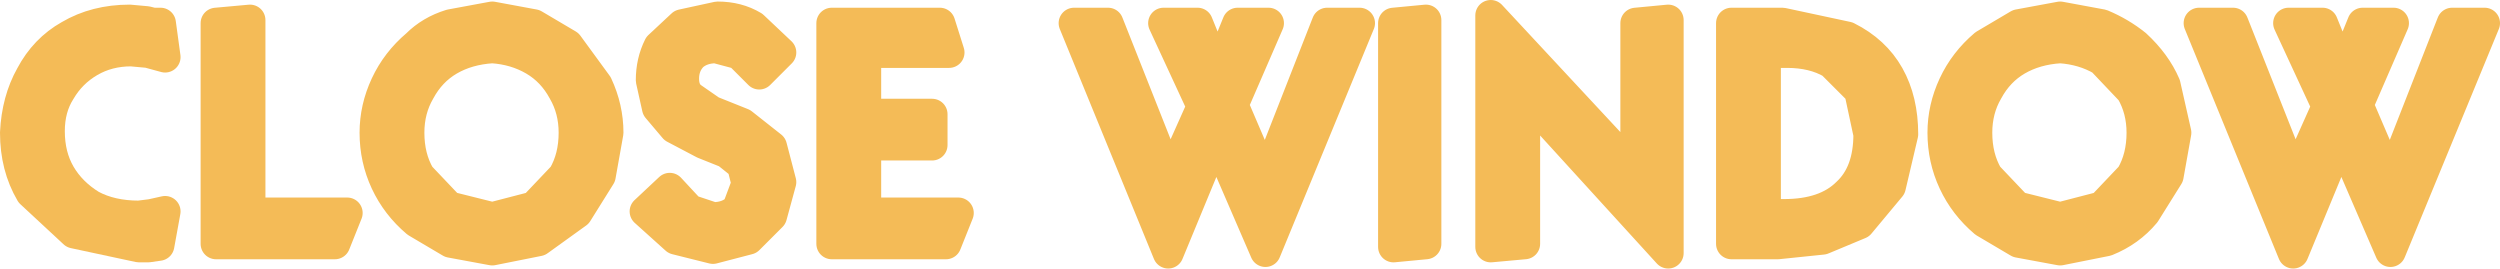 <?xml version="1.0" encoding="UTF-8" standalone="no"?>
<svg xmlns:xlink="http://www.w3.org/1999/xlink" height="8.7px" width="81.0px" xmlns="http://www.w3.org/2000/svg">
  <g transform="matrix(1.0, 0.0, 0.0, 1.0, -1.9, -4.25)">
    <path d="M20.15 7.2 Q19.8 6.55 19.2 6.2 18.6 5.85 17.85 5.8 17.05 5.85 16.45 6.2 15.85 6.55 15.5 7.2 15.15 7.8 15.15 8.55 15.15 9.35 15.5 9.95 L16.45 10.95 17.85 11.3 19.2 10.95 20.15 9.95 Q20.5 9.35 20.5 8.55 20.5 7.8 20.15 7.2 M13.15 11.15 L12.75 12.15 8.9 12.15 8.9 5.0 10.0 4.9 10.0 11.15 13.15 11.15 M21.25 7.0 Q21.6 7.75 21.6 8.55 L21.35 9.95 20.6 11.15 19.35 12.05 17.85 12.35 16.5 12.1 15.4 11.45 Q14.75 10.9 14.4 10.15 14.05 9.4 14.05 8.55 14.05 7.75 14.4 7.0 14.75 6.25 15.4 5.7 15.85 5.25 16.5 5.05 L17.85 4.8 19.2 5.05 20.3 5.7 21.25 7.0 M26.3 5.1 L27.2 5.95 26.5 6.65 25.85 6.0 25.1 5.8 Q24.65 5.8 24.35 6.05 24.05 6.35 24.05 6.8 24.05 7.2 24.3 7.4 L24.95 7.85 25.95 8.25 26.9 9.0 27.2 10.15 26.9 11.25 26.15 12.0 25.0 12.3 23.8 12.0 22.8 11.1 23.6 10.35 24.25 11.05 25.0 11.3 Q25.5 11.3 25.8 11.0 L26.1 10.2 25.95 9.6 25.45 9.2 24.7 8.9 23.75 8.4 23.2 7.75 23.0 6.85 Q23.0 6.25 23.25 5.75 L24.0 5.05 25.15 4.8 Q25.8 4.8 26.3 5.1 M32.35 5.0 L32.65 5.95 29.95 5.95 29.95 7.95 32.1 7.95 32.1 8.95 29.95 8.95 29.95 11.15 32.95 11.15 32.55 12.15 28.85 12.15 28.85 5.0 32.35 5.0 M42.0 5.0 L43.0 5.0 41.85 7.65 42.9 10.1 44.9 5.0 45.95 5.0 42.9 12.4 41.3 8.7 39.75 12.45 36.7 5.0 37.8 5.0 39.8 10.05 40.85 7.7 39.6 5.0 40.7 5.0 41.35 6.6 42.0 5.0 M47.05 5.0 L48.1 4.9 48.1 12.15 47.05 12.25 47.05 5.0 M51.3 7.35 L51.3 12.15 50.2 12.25 50.2 4.75 54.9 9.8 54.9 5.0 55.95 4.9 55.95 12.45 51.3 7.35 M62.15 11.5 L60.95 12.0 59.5 12.15 58.0 12.15 58.0 5.0 59.65 5.0 61.75 5.45 Q62.65 5.9 63.1 6.7 63.55 7.5 63.55 8.6 L63.15 10.3 62.15 11.5 M62.45 8.6 L62.15 7.2 61.25 6.3 Q60.65 5.95 59.8 5.95 L59.1 5.95 59.1 11.2 59.7 11.2 Q61.05 11.2 61.75 10.5 62.45 9.85 62.45 8.6 M72.05 7.0 L72.4 8.55 72.15 9.95 71.4 11.15 Q70.9 11.75 70.15 12.05 L68.65 12.35 67.3 12.1 66.2 11.45 Q65.55 10.9 65.2 10.15 64.85 9.4 64.85 8.55 64.85 7.75 65.2 7.0 65.55 6.25 66.2 5.7 L67.3 5.05 68.65 4.8 70.0 5.05 Q70.6 5.3 71.1 5.7 71.75 6.3 72.05 7.0 M70.95 9.95 Q71.3 9.35 71.3 8.55 71.3 7.8 70.95 7.2 L70.0 6.2 Q69.4 5.85 68.65 5.8 67.85 5.85 67.25 6.2 66.65 6.55 66.3 7.2 65.95 7.8 65.95 8.55 65.95 9.35 66.3 9.95 L67.25 10.95 68.65 11.3 70.0 10.95 70.95 9.95 M81.35 5.0 L82.4 5.0 79.35 12.4 77.75 8.7 76.2 12.45 73.15 5.0 74.25 5.0 76.25 10.05 77.3 7.7 76.05 5.0 77.15 5.0 77.8 6.6 78.45 5.0 79.45 5.0 78.3 7.65 79.35 10.1 81.35 5.0 M7.1 5.0 L7.25 6.1 6.7 5.95 6.15 5.9 Q5.4 5.9 4.8 6.25 4.2 6.6 3.85 7.2 3.5 7.75 3.5 8.5 3.5 9.3 3.85 9.9 4.2 10.5 4.85 10.9 5.5 11.25 6.4 11.25 L6.8 11.2 7.25 11.1 7.05 12.2 6.7 12.25 6.4 12.25 4.3 11.8 2.9 10.5 Q2.4 9.65 2.4 8.55 2.45 7.5 2.9 6.7 3.35 5.85 4.15 5.4 5.0 4.9 6.1 4.9 L6.65 4.95 6.85 5.0 7.1 5.0" fill="#f4bb57" fill-rule="evenodd" stroke="none"/>
    <path d="M7.1 5.0 L6.85 5.0 6.65 4.95 6.1 4.9 Q5.0 4.9 4.15 5.4 3.35 5.85 2.9 6.7 2.45 7.5 2.4 8.55 2.4 9.65 2.9 10.5 L4.3 11.8 6.4 12.25 6.7 12.25 7.05 12.2 7.25 11.1 6.8 11.2 6.4 11.25 Q5.5 11.25 4.85 10.9 4.2 10.5 3.85 9.9 3.5 9.3 3.5 8.5 3.5 7.75 3.85 7.2 4.2 6.6 4.8 6.25 5.4 5.9 6.15 5.9 L6.7 5.95 7.25 6.1 7.1 5.0" fill="none" stroke="#f4bb57" stroke-linecap="round" stroke-linejoin="round" stroke-width="1.0"/>
    <path d="M81.35 5.0 L79.35 10.1 78.3 7.65 79.45 5.0 78.45 5.0 77.8 6.6 77.15 5.0 76.05 5.0 77.3 7.7 76.25 10.05 74.25 5.0 73.15 5.0 76.2 12.45 77.75 8.7 79.35 12.4 82.4 5.0 81.35 5.0 M70.95 9.95 L70.0 10.95 68.65 11.3 67.25 10.95 66.3 9.95 Q65.95 9.35 65.95 8.55 65.95 7.8 66.3 7.2 66.65 6.55 67.25 6.2 67.85 5.85 68.65 5.8 69.4 5.85 70.0 6.2 L70.95 7.2 Q71.3 7.8 71.3 8.55 71.3 9.35 70.95 9.95 M72.05 7.0 Q71.75 6.3 71.1 5.7 70.6 5.3 70.0 5.05 L68.65 4.8 67.3 5.05 66.2 5.7 Q65.55 6.25 65.2 7.0 64.85 7.75 64.85 8.55 64.85 9.4 65.2 10.15 65.55 10.9 66.2 11.45 L67.3 12.1 68.65 12.35 70.15 12.05 Q70.9 11.75 71.4 11.15 L72.15 9.95 72.4 8.55 72.05 7.0 M62.45 8.6 Q62.45 9.85 61.75 10.5 61.05 11.2 59.7 11.2 L59.1 11.2 59.1 5.95 59.8 5.95 Q60.65 5.95 61.25 6.3 L62.15 7.2 62.45 8.6 M62.15 11.5 L63.15 10.3 63.55 8.6 Q63.55 7.5 63.1 6.7 62.65 5.9 61.75 5.45 L59.65 5.0 58.0 5.0 58.0 12.15 59.5 12.15 60.95 12.0 62.15 11.5 M51.3 7.35 L55.95 12.45 55.95 4.9 54.9 5.0 54.9 9.8 50.2 4.75 50.2 12.25 51.3 12.15 51.3 7.35 M47.05 5.0 L47.05 12.25 48.1 12.15 48.1 4.9 47.05 5.0 M42.0 5.0 L41.35 6.6 40.7 5.0 39.6 5.0 40.85 7.7 39.8 10.05 37.8 5.0 36.7 5.0 39.75 12.45 41.3 8.7 42.9 12.4 45.95 5.0 44.9 5.0 42.9 10.1 41.85 7.65 43.0 5.0 42.0 5.0 M32.35 5.0 L28.85 5.0 28.85 12.15 32.55 12.15 32.95 11.15 29.95 11.15 29.95 8.95 32.1 8.95 32.1 7.95 29.95 7.95 29.95 5.95 32.65 5.95 32.35 5.0 M26.3 5.1 Q25.8 4.8 25.15 4.8 L24.0 5.05 23.25 5.75 Q23.0 6.25 23.0 6.85 L23.2 7.75 23.75 8.4 24.7 8.9 25.45 9.2 25.95 9.6 26.1 10.2 25.8 11.0 Q25.5 11.3 25.0 11.3 L24.25 11.05 23.6 10.35 22.8 11.1 23.8 12.0 25.0 12.3 26.15 12.0 26.9 11.25 27.2 10.15 26.9 9.0 25.95 8.25 24.95 7.85 24.3 7.4 Q24.05 7.2 24.05 6.8 24.05 6.35 24.35 6.05 24.65 5.8 25.1 5.8 L25.85 6.0 26.5 6.65 27.2 5.95 26.3 5.1 M21.25 7.0 L20.3 5.7 19.2 5.05 17.85 4.8 16.5 5.05 Q15.85 5.25 15.4 5.7 14.75 6.25 14.4 7.0 14.05 7.75 14.05 8.55 14.05 9.4 14.4 10.15 14.75 10.9 15.4 11.45 L16.5 12.1 17.85 12.35 19.35 12.05 20.6 11.15 21.35 9.95 21.6 8.55 Q21.6 7.75 21.25 7.0 M13.15 11.15 L10.0 11.15 10.0 4.9 8.9 5.0 8.9 12.15 12.75 12.15 13.15 11.15 M20.15 7.2 Q20.5 7.8 20.5 8.55 20.5 9.35 20.15 9.95 L19.2 10.95 17.85 11.3 16.45 10.95 15.5 9.95 Q15.15 9.35 15.15 8.55 15.15 7.8 15.5 7.2 15.85 6.55 16.45 6.2 17.05 5.85 17.85 5.8 18.6 5.85 19.2 6.2 19.8 6.55 20.15 7.2" fill="none" stroke="#f4bb57" stroke-linecap="round" stroke-linejoin="round" stroke-width="1.0"/>
  </g>
</svg>
